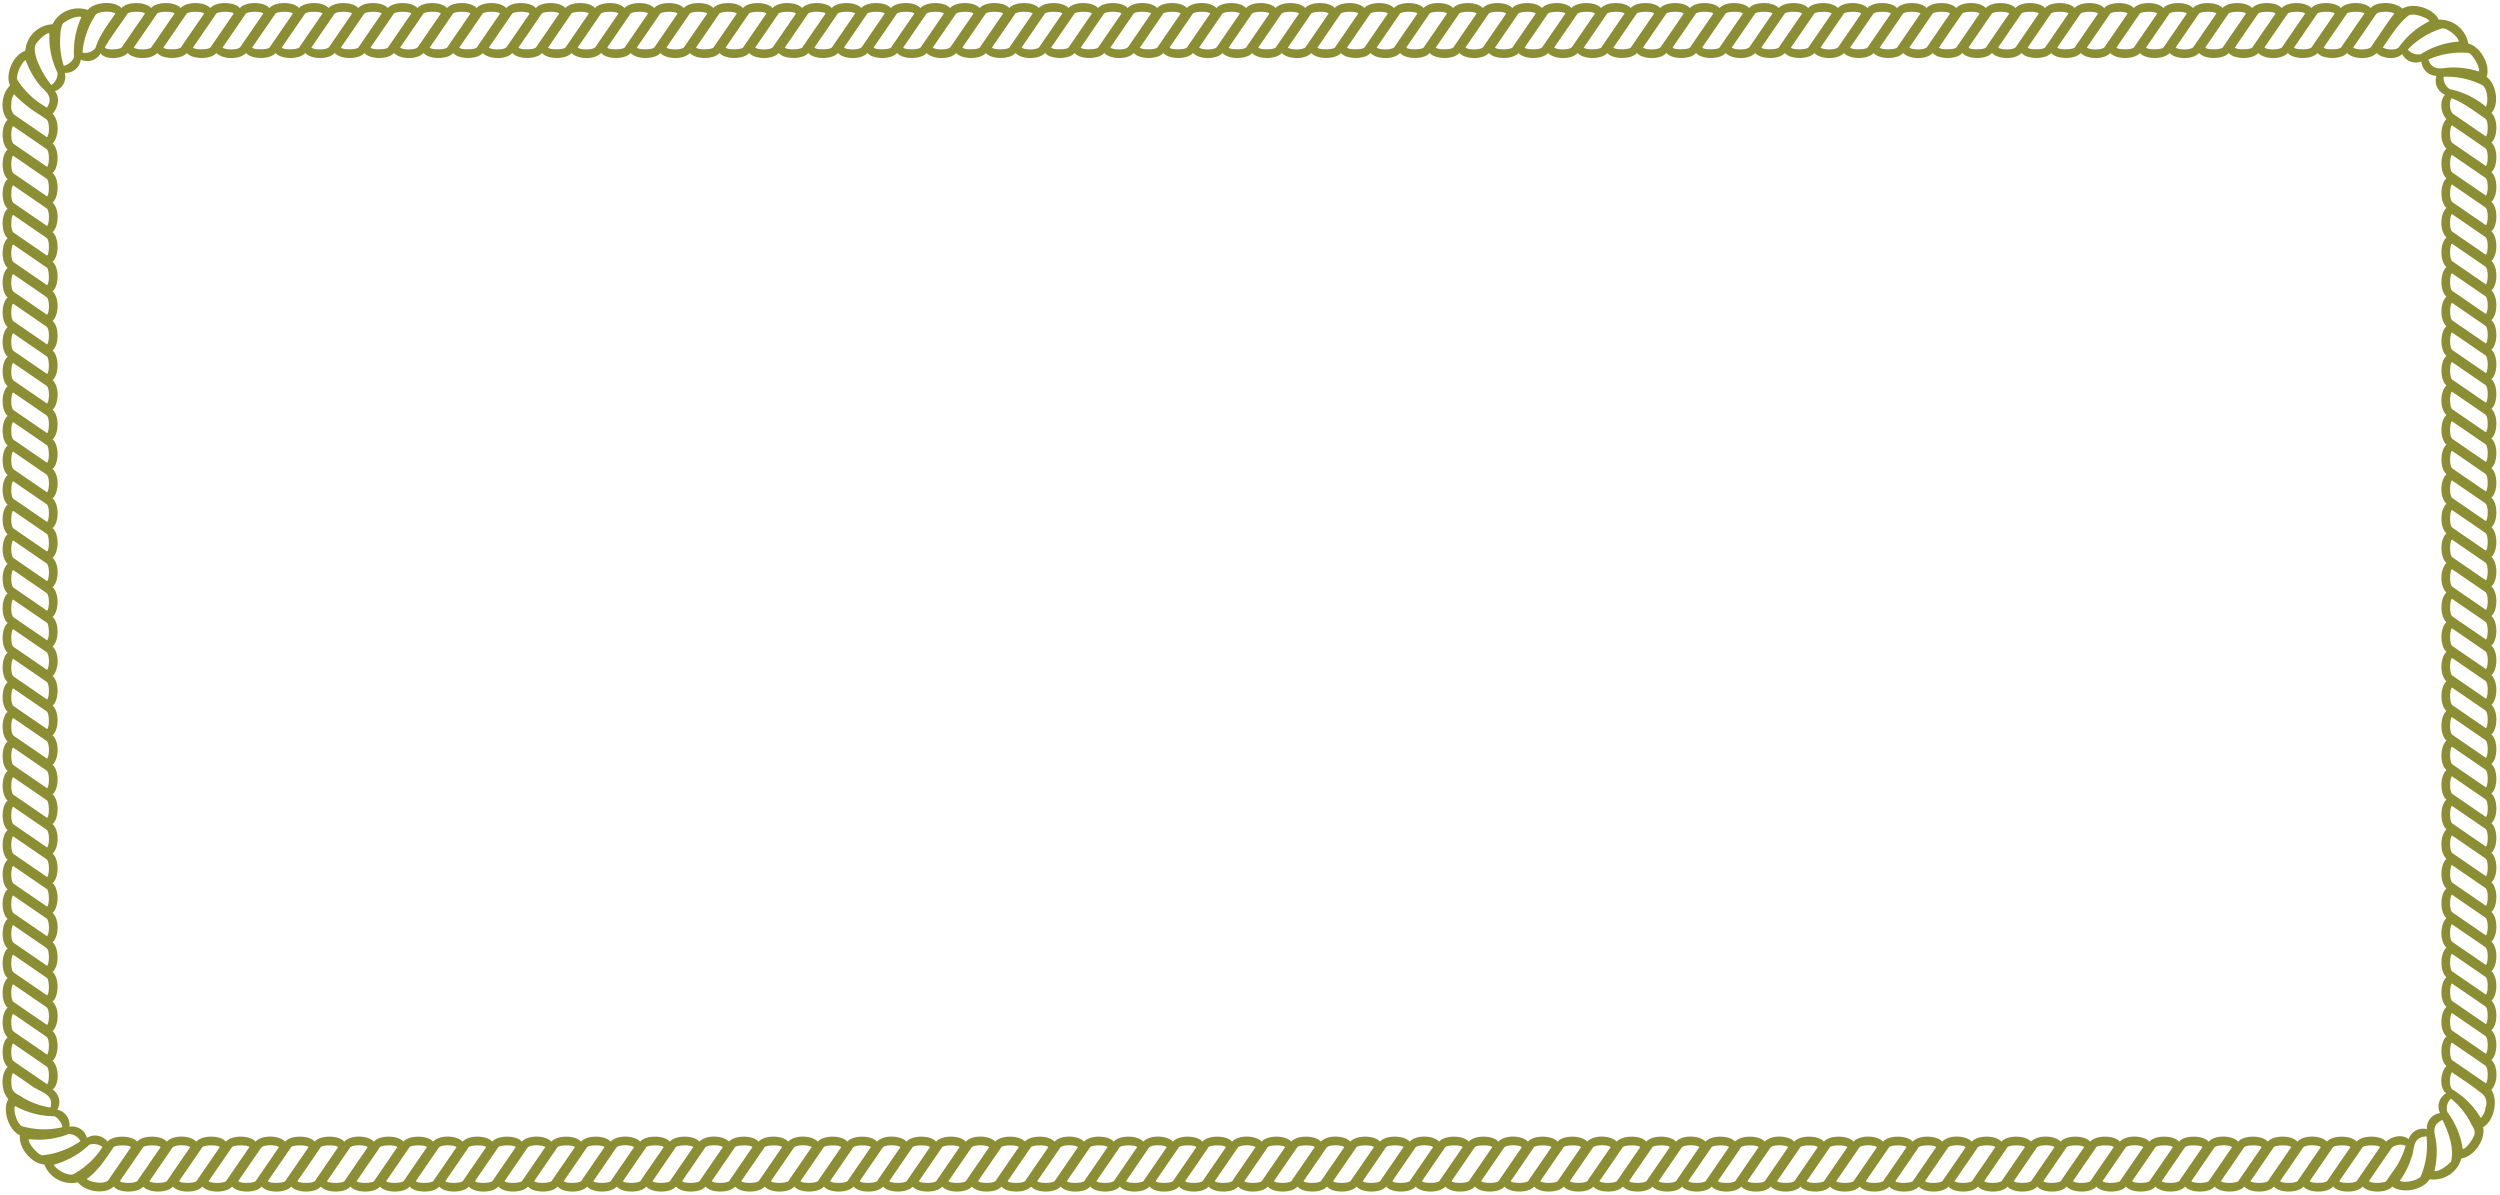 <?xml version="1.0" encoding="UTF-8" standalone="no"?><svg xmlns="http://www.w3.org/2000/svg" xmlns:xlink="http://www.w3.org/1999/xlink" fill="#8c8e33" height="239.6" preserveAspectRatio="xMidYMid meet" version="1" viewBox="-0.5 -0.6 501.2 239.6" width="501.2" zoomAndPan="magnify"><g id="change1_1"><path d="M498.966,211.893c1.332-1.1,1.351-4.82,0-5.933,1.332-1.1,1.35-4.82,0-5.932,1.332-1.1,1.35-4.821,0-5.933,1.332-1.1,1.351-4.82,0-5.933,1.332-1.1,1.35-4.82,0-5.932,1.332-1.1,1.35-4.821,0-5.933,1.332-1.1,1.351-4.819,0-5.932,1.332-1.1,1.35-4.821,0-5.933,1.332-1.1,1.35-4.821,0-5.932,1.331-1.1,1.351-4.82,0-5.933,1.332-1.1,1.35-4.821,0-5.933,1.332-1.1,1.35-4.82,0-5.932,1.332-1.1,1.351-4.82,0-5.933,1.332-1.1,1.35-4.821,0-5.932,1.332-1.1,1.35-4.821,0-5.933,1.332-1.1,1.351-4.82,0-5.933,1.332-1.1,1.35-4.82,0-5.932,1.332-1.1,1.35-4.821,0-5.933,1.332-1.1,1.351-4.819,0-5.932,1.332-1.1,1.35-4.821,0-5.933,1.332-1.1,1.35-4.82,0-5.932,1.331-1.1,1.351-4.82,0-5.933,1.332-1.1,1.35-4.821,0-5.932,1.332-1.1,1.35-4.821,0-5.933,1.332-1.1,1.351-4.82,0-5.933,1.332-1.1,1.35-4.82,0-5.932,1.332-1.1,1.35-4.821,0-5.933,1.331-1.1,1.351-4.819,0-5.932,1.332-1.1,1.35-4.821,0-5.933,1.332-1.1,1.35-4.821,0-5.932,1.332-1.1,1.351-4.82,0-5.933,1.332-1.1,1.35-4.821,0-5.933,1.692-1.822.97-5.838-.946-7.23.82-2.364-1.243-6.118-3.681-6.678a5.79,5.79,0,0,0-5.915-4.8c-1.062-2.193-4.934-3.555-7.3-2.221-1.371-1.341-5.022-1.586-6.384-.1-1.087-1.327-4.811-1.354-5.932,0-1.088-1.327-4.811-1.354-5.933,0-1.089-1.327-4.81-1.354-5.932,0-1.088-1.327-4.811-1.354-5.933,0-1.088-1.327-4.811-1.354-5.932,0-1.09-1.327-4.811-1.354-5.933,0-1.088-1.327-4.811-1.354-5.933,0-1.087-1.327-4.81-1.354-5.932,0-1.089-1.327-4.81-1.354-5.933,0-1.088-1.327-4.81-1.354-5.932,0-1.088-1.327-4.811-1.354-5.933,0-1.089-1.327-4.81-1.354-5.933,0-1.087-1.327-4.81-1.354-5.932,0-1.088-1.327-4.811-1.354-5.933,0-1.089-1.327-4.81-1.354-5.932,0-1.088-1.327-4.811-1.354-5.933,0-1.088-1.327-4.811-1.354-5.932,0-1.089-1.327-4.81-1.354-5.933,0-1.088-1.327-4.811-1.354-5.933,0-1.087-1.327-4.81-1.354-5.932,0-1.089-1.327-4.81-1.354-5.933,0-1.088-1.327-4.81-1.354-5.932,0-1.088-1.327-4.811-1.354-5.933,0-1.089-1.327-4.81-1.354-5.932,0-1.088-1.327-4.811-1.354-5.933,0-1.088-1.327-4.811-1.354-5.933,0-1.089-1.327-4.81-1.354-5.932,0-1.088-1.327-4.811-1.354-5.933,0-1.087-1.327-4.81-1.354-5.932,0-1.089-1.327-4.81-1.354-5.933,0-1.088-1.327-4.81-1.354-5.932,0-1.088-1.327-4.811-1.354-5.933,0-1.089-1.327-4.81-1.354-5.933,0-1.087-1.327-4.81-1.354-5.932,0-1.088-1.327-4.811-1.354-5.933,0-1.089-1.327-4.81-1.354-5.932,0-1.088-1.327-4.811-1.354-5.933,0-1.088-1.327-4.81-1.354-5.932,0-1.09-1.327-4.81-1.354-5.933,0-1.088-1.327-4.811-1.354-5.933,0-1.087-1.327-4.81-1.354-5.932,0-1.089-1.327-4.81-1.354-5.933,0-1.088-1.327-4.81-1.354-5.932,0-1.088-1.327-4.811-1.354-5.933,0-1.089-1.327-4.81-1.354-5.933,0-1.087-1.327-4.81-1.354-5.932,0-1.088-1.327-4.811-1.354-5.933,0-1.089-1.327-4.81-1.354-5.932,0-1.088-1.327-4.811-1.354-5.933,0-1.088-1.327-4.81-1.354-5.932,0-1.089-1.327-4.81-1.354-5.933,0-1.088-1.327-4.811-1.354-5.933,0-1.087-1.327-4.81-1.354-5.932,0-1.089-1.327-4.81-1.354-5.933,0-1.087-1.327-4.81-1.354-5.932,0-1.088-1.327-4.811-1.354-5.933,0-1.089-1.327-4.81-1.354-5.932,0-1.088-1.327-4.811-1.354-5.933,0-1.088-1.327-4.811-1.354-5.932,0-1.09-1.327-4.81-1.354-5.933,0-1.088-1.327-4.811-1.354-5.933,0-1.087-1.327-4.81-1.354-5.932,0-1.089-1.327-4.81-1.354-5.933,0-1.087-1.327-4.811-1.354-5.932,0-1.088-1.327-4.811-1.354-5.933,0-1.089-1.327-4.81-1.354-5.933,0-1.087-1.327-4.81-1.354-5.932,0-1.088-1.327-4.811-1.354-5.933,0-1.089-1.327-4.81-1.354-5.932,0-1.088-1.327-4.811-1.354-5.933,0-1.088-1.327-4.811-1.354-5.932,0-1.09-1.327-4.81-1.354-5.933,0-1.088-1.327-4.811-1.354-5.933,0-1.087-1.327-4.81-1.354-5.932,0-1.089-1.327-4.81-1.354-5.933,0-1.087-1.327-4.81-1.354-5.932,0-1.506-1.575-5.454-1.228-6.774.368a5.825,5.825,0,0,0-7.067,2.875A5.784,5.784,0,0,0,4.569,9.576c-2.407.82-4.1,4.665-3.059,6.989-1.785,1.638-2.03,5.176-.476,6.88-1.332,1.1-1.351,4.821,0,5.932-1.332,1.1-1.351,4.821,0,5.933-1.332,1.1-1.351,4.82,0,5.933-1.333,1.1-1.351,4.82,0,5.932-1.332,1.1-1.351,4.821,0,5.933-1.332,1.1-1.351,4.819,0,5.932-1.332,1.1-1.351,4.821,0,5.933-1.333,1.1-1.351,4.821,0,5.932-1.332,1.1-1.351,4.82,0,5.933-1.332,1.1-1.351,4.821,0,5.933-1.332,1.1-1.351,4.82,0,5.932-1.332,1.1-1.351,4.82,0,5.933-1.332,1.1-1.351,4.82,0,5.932-1.333,1.1-1.351,4.821,0,5.933-1.332,1.1-1.351,4.82,0,5.932-1.332,1.1-1.351,4.821,0,5.933-1.332,1.1-1.351,4.821,0,5.933-1.332,1.1-1.351,4.819,0,5.932-1.332,1.1-1.351,4.821,0,5.933-1.333,1.1-1.351,4.82,0,5.932-1.332,1.1-1.351,4.82,0,5.933-1.333,1.1-1.351,4.821,0,5.933-1.332,1.1-1.351,4.82,0,5.932-1.332,1.1-1.351,4.82,0,5.933-1.333,1.1-1.351,4.82,0,5.932-1.333,1.1-1.35,4.821,0,5.933-1.332,1.1-1.351,4.82,0,5.932-1.333,1.1-1.351,4.821,0,5.933-1.332,1.1-1.351,4.82,0,5.932-1.332,1.1-1.351,4.82,0,5.933-1.332,1.1-1.351,4.821,0,5.933-1.332,1.1-1.351,4.82,0,5.932-1.435,1.426-1.362,4.863.138,6.45C-.1,221.9,1.214,225.988,3.5,227c-.33,2.514,2.351,5.732,4.887,5.841a5.809,5.809,0,0,0,6.733,3.581c1.392,1.84,5.343,2.583,7.175.857,1.088,1.328,4.811,1.355,5.933,0,1.089,1.328,4.81,1.355,5.932,0,1.088,1.328,4.811,1.355,5.933,0,1.088,1.328,4.81,1.355,5.932,0,1.089,1.328,4.81,1.355,5.933,0,1.088,1.328,4.81,1.355,5.933,0,1.087,1.328,4.81,1.355,5.932,0,1.089,1.328,4.81,1.355,5.933,0,1.087,1.328,4.81,1.355,5.932,0,1.088,1.328,4.811,1.355,5.933,0,1.089,1.328,4.81,1.355,5.932,0,1.088,1.328,4.811,1.355,5.933,0,1.088,1.328,4.811,1.355,5.932,0,1.09,1.328,4.81,1.355,5.933,0,1.088,1.328,4.811,1.355,5.933,0,1.087,1.328,4.81,1.355,5.932,0,1.089,1.328,4.81,1.355,5.933,0,1.088,1.328,4.81,1.355,5.932,0,1.088,1.328,4.811,1.355,5.933,0,1.089,1.328,4.81,1.355,5.933,0,1.087,1.328,4.81,1.355,5.932,0,1.088,1.328,4.811,1.355,5.933,0,1.089,1.328,4.81,1.355,5.932,0,1.088,1.328,4.811,1.355,5.933,0,1.088,1.328,4.81,1.355,5.932,0,1.089,1.328,4.81,1.355,5.933,0,1.088,1.328,4.811,1.355,5.933,0,1.087,1.328,4.81,1.355,5.932,0,1.089,1.328,4.81,1.355,5.933,0,1.087,1.328,4.81,1.355,5.932,0,1.088,1.328,4.811,1.355,5.933,0,1.089,1.328,4.81,1.355,5.932,0,1.088,1.328,4.811,1.355,5.933,0,1.088,1.328,4.811,1.355,5.933,0,1.088,1.328,4.81,1.355,5.932,0,1.088,1.328,4.811,1.355,5.933,0,1.087,1.328,4.81,1.355,5.932,0,1.089,1.328,4.81,1.355,5.933,0,1.088,1.328,4.81,1.355,5.932,0,1.088,1.328,4.811,1.355,5.933,0,1.089,1.328,4.81,1.355,5.932,0,1.088,1.328,4.811,1.355,5.933,0,1.088,1.328,4.811,1.355,5.933,0,1.089,1.328,4.81,1.355,5.932,0,1.088,1.328,4.811,1.355,5.933,0,1.088,1.328,4.811,1.355,5.932,0,1.09,1.328,4.81,1.355,5.933,0,1.087,1.328,4.811,1.355,5.932,0,1.088,1.328,4.811,1.355,5.933,0,1.089,1.328,4.81,1.355,5.933,0,1.088,1.328,4.81,1.355,5.932,0,1.088,1.328,4.811,1.355,5.933,0,1.089,1.328,4.81,1.355,5.932,0,1.088,1.328,4.811,1.355,5.933,0,1.088,1.328,4.811,1.355,5.933,0,1.089,1.328,4.809,1.355,5.932,0,1.088,1.328,4.811,1.355,5.933,0,1.088,1.328,4.81,1.355,5.932,0,1.089,1.328,4.81,1.355,5.933,0,1.088,1.328,4.81,1.355,5.932,0,1.088,1.328,4.811,1.355,5.933,0,1.089,1.328,4.81,1.355,5.933,0,1.087,1.328,4.81,1.355,5.932,0,1.088,1.328,4.811,1.355,5.933,0,1.089,1.328,4.809,1.355,5.932,0,1.088,1.328,4.811,1.355,5.933,0,1.088,1.328,4.811,1.355,5.932,0,1.089,1.328,4.81,1.355,5.933,0,1.088,1.328,4.811,1.355,5.933,0,1.087,1.328,4.81,1.355,5.932,0,1.089,1.328,4.81,1.355,5.933,0,1.087,1.328,4.81,1.355,5.932,0,1.088,1.328,4.811,1.355,5.933,0,1.089,1.328,4.81,1.355,5.932,0,1.088,1.328,4.811,1.355,5.933,0,1.088,1.328,4.811,1.355,5.932,0,1.09,1.328,4.81,1.355,5.933,0,2.142,1.549,6.228.623,7.483-1.463a5.8,5.8,0,0,0,6.376-4.174c2.522-.351,4.9-3.776,4.34-6.262,2.181-1.224,3.12-5.417,1.654-7.444C500.344,216.336,500.349,213.282,498.966,211.893Zm-1.1-191.1a16.305,16.305,0,0,0-7.243-3.523A2.716,2.716,0,0,1,489.4,14.78a16.082,16.082,0,0,1,7.847,1.733C498.186,17.306,498.42,19.778,497.862,20.792ZM492.983,9.954c.447-.007.89.03,1.323.043.774.034,2.488,2.929,2.143,3.734a16.953,16.953,0,0,0-5.119-.81c-2.085-.034-4.058,1.05-5-1.571A15.975,15.975,0,0,1,492.983,9.954ZM489.049,5.1c.874-.228,3.172,1.472,3.427,2.631a16.331,16.331,0,0,0-7.648,2.53,2.715,2.715,0,0,1-2.612-.931A16.056,16.056,0,0,1,489.049,5.1Zm-6.685-2.585c1.018-.66,4.045.563,4.176,1.145a16.206,16.206,0,0,0-6.129,5.231c-.738.706-2.661.426-3.2.027C478.688,6.776,480.379,4.055,482.364,2.513Zm-6.492-.29c.44-.642,3.107-.59,3.631-.092-1.409,1.772-3.263,4.716-4.668,6.686-.459.637-3.034.611-3.557.1Zm-5.93,0c.2-.581,3.25-.611,3.556-.1l-4.6,6.7c-.168.578-3.275.611-3.557.1Zm-5.935,0c.2-.581,3.251-.612,3.559-.1l-4.6,6.7c-.168.577-3.274.612-3.556.1Zm-5.932,0c.2-.58,3.251-.612,3.558-.1l-4.6,6.7c-.459.637-3.034.611-3.557.1Zm-5.931,0c.2-.581,3.25-.611,3.557-.1l-4.6,6.7c-.168.578-3.275.611-3.556.1Zm-5.934,0c.2-.58,3.251-.612,3.558-.1l-4.6,6.7c-.168.577-3.275.612-3.557.1Zm-5.933,0c.2-.58,3.251-.612,3.558-.1l-4.6,6.7c-.458.637-3.034.611-3.556.1Zm-5.931,0c.2-.581,3.25-.611,3.557-.1l-4.6,6.7c-.167.578-3.275.611-3.556.1Zm-5.934,0c.2-.58,3.251-.612,3.558-.1l-4.6,6.7c-.168.577-3.274.612-3.557.1Zm-5.933,0c.2-.58,3.251-.612,3.559-.1l-4.6,6.7c-.458.637-3.033.611-3.556.1Zm-5.93,0c.2-.581,3.249-.611,3.556-.1l-4.6,6.7c-.168.578-3.275.61-3.557.1Zm-5.935,0c.2-.58,3.251-.612,3.559-.1l-4.6,6.7c-.168.577-3.274.612-3.556.1Zm-5.932,0c.2-.58,3.251-.612,3.558-.1l-4.6,6.7c-.459.637-3.034.611-3.557.1Zm-5.931,0c.2-.581,3.25-.611,3.556-.1l-4.6,6.7c-.168.578-3.275.611-3.557.1Zm-5.934,0c.2-.58,3.251-.612,3.558-.1l-4.6,6.7c-.167.577-3.274.612-3.556.1Zm-5.933,0c.2-.58,3.251-.612,3.558-.1l-4.6,6.7c-.458.637-3.034.611-3.557.1Zm-5.931,0c.2-.581,3.25-.611,3.557-.1l-4.6,6.7c-.168.578-3.275.611-3.556.1Zm-5.934,0c.2-.58,3.251-.612,3.558-.1l-4.6,6.7c-.168.577-3.275.612-3.557.1Zm-5.933,0c.2-.58,3.251-.612,3.559-.1l-4.6,6.7c-.458.637-3.034.611-3.556.1Zm-5.931,0c.2-.581,3.25-.611,3.557-.1l-4.6,6.7c-.168.578-3.276.611-3.557.1Zm-5.934,0c.2-.58,3.251-.612,3.558-.1l-4.6,6.7c-.168.577-3.274.612-3.556.1Zm-5.932,0c.2-.58,3.251-.612,3.558-.1l-4.6,6.7c-.459.637-3.034.611-3.557.1Zm-5.932,0c.2-.581,3.251-.611,3.557-.1l-4.6,6.7c-.168.578-3.275.61-3.557.1Zm-5.934,0c.2-.58,3.252-.612,3.558-.1l-4.6,6.7c-.168.577-3.274.612-3.556.1Zm-5.932,0c.2-.581,3.251-.612,3.558-.1l-4.6,6.7c-.458.637-3.034.611-3.557.1Zm-5.931,0c.2-.581,3.25-.611,3.556-.1l-4.6,6.7c-.168.578-3.275.61-3.556.1Zm-5.934,0c.2-.58,3.25-.612,3.558-.1l-4.6,6.7c-.168.577-3.275.612-3.557.1Zm-5.933,0c.2-.58,3.251-.612,3.558-.1l-4.6,6.7c-.458.637-3.034.611-3.556.1Zm-5.931,0c.2-.581,3.25-.611,3.557-.1l-4.6,6.7c-.168.578-3.275.611-3.556.1Zm-5.934,0c.2-.58,3.251-.612,3.558-.1l-4.6,6.7c-.168.577-3.274.612-3.557.1Zm-5.933,0c.2-.581,3.251-.612,3.559-.1l-4.6,6.7c-.458.637-3.033.611-3.556.1Zm-5.93,0c.2-.581,3.25-.611,3.556-.1l-4.6,6.7c-.168.578-3.276.611-3.557.1Zm-5.935,0c.2-.581,3.252-.612,3.559-.1l-4.6,6.7c-.168.577-3.274.612-3.556.1Zm-5.932,0c.2-.58,3.251-.612,3.558-.1l-4.6,6.7c-.459.637-3.034.611-3.557.1Zm-5.931,0c.2-.581,3.25-.611,3.556-.1l-4.6,6.7c-.168.578-3.275.61-3.557.1Zm-5.934,0c.2-.58,3.251-.612,3.558-.1l-4.6,6.7c-.167.577-3.274.612-3.556.1Zm-5.933,0c.2-.58,3.251-.612,3.558-.1l-4.6,6.7c-.458.637-3.034.611-3.557.1Zm-5.931,0c.2-.581,3.25-.611,3.556-.1l-4.6,6.7c-.168.578-3.275.611-3.556.1Zm-5.934,0c.2-.58,3.251-.612,3.558-.1l-4.6,6.7c-.168.577-3.275.612-3.557.1Zm-5.933,0c.2-.58,3.251-.612,3.558-.1l-4.6,6.7c-.458.637-3.033.611-3.556.1Zm-5.931,0c.2-.581,3.25-.611,3.557-.1l-4.6,6.7c-.168.578-3.276.611-3.557.1Zm-5.934,0c.2-.58,3.251-.612,3.558-.1l-4.6,6.7c-.168.577-3.274.612-3.556.1Zm-5.933,0c.2-.58,3.252-.612,3.559-.1l-4.6,6.7c-.459.637-3.034.611-3.557.1Zm-5.93,0c.2-.581,3.25-.611,3.556-.1l-4.6,6.7c-.168.578-3.275.611-3.557.1Zm-5.935,0c.2-.58,3.251-.612,3.559-.1l-4.6,6.7c-.167.577-3.274.612-3.556.1Zm-5.932,0c.2-.58,3.251-.612,3.558-.1l-4.6,6.7c-.458.637-3.034.611-3.557.1Zm-5.931,0c.2-.581,3.25-.611,3.556-.1l-4.6,6.7c-.168.578-3.275.611-3.556.1Zm-5.934,0c.2-.58,3.251-.612,3.558-.1l-4.6,6.7c-.168.577-3.275.612-3.557.1Zm-5.933,0c.2-.58,3.251-.612,3.558-.1l-4.6,6.7c-.458.637-3.034.611-3.556.1Zm-5.931,0c.2-.581,3.25-.611,3.557-.1l-4.6,6.7c-.168.578-3.275.611-3.556.1Zm-5.934,0c.2-.58,3.251-.612,3.558-.1l-4.6,6.7c-.168.577-3.274.612-3.557.1Zm-5.933,0c.2-.58,3.251-.612,3.559-.1l-4.6,6.7c-.458.637-3.033.611-3.556.1Zm-5.931,0c.2-.581,3.251-.611,3.557-.1l-4.6,6.7c-.168.578-3.276.611-3.557.1Zm-5.934,0c.2-.58,3.251-.612,3.558-.1l-4.6,6.7c-.168.577-3.274.612-3.556.1Zm-5.932,0c.2-.58,3.251-.612,3.558-.1l-4.6,6.7c-.459.637-3.034.611-3.557.1Zm-5.931,0c.2-.581,3.25-.611,3.556-.1l-4.6,6.7c-.168.578-3.275.611-3.556.1Zm-5.935,0c.2-.58,3.252-.612,3.559-.1l-4.6,6.7c-.168.577-3.274.612-3.556.1Zm-5.932,0c.2-.58,3.251-.612,3.558-.1l-4.6,6.7c-.458.637-3.034.611-3.557.1Zm-5.931,0c.2-.581,3.25-.611,3.557-.1l-4.6,6.7c-.168.578-3.275.611-3.556.1Zm-5.934,0c.2-.58,3.251-.612,3.558-.1l-4.6,6.7c-.168.577-3.275.612-3.557.1Zm-5.933,0c.2-.58,3.251-.612,3.558-.1l-4.6,6.7c-.458.637-3.034.611-3.556.1Zm-5.931,0c.2-.581,3.25-.611,3.557-.1l-4.6,6.7c-.168.578-3.276.611-3.557.1Zm-5.934,0c.2-.58,3.251-.612,3.558-.1l-4.6,6.7c-.168.577-3.274.612-3.556.1Zm-5.933,0c.2-.58,3.251-.612,3.559-.1l-4.6,6.7c-.459.637-3.034.611-3.557.1Zm-5.93,0c.2-.581,3.25-.611,3.556-.1l-4.6,6.7c-.168.578-3.275.611-3.557.1Zm-5.935,0c.2-.58,3.251-.612,3.559-.1l-4.6,6.7c-.168.577-3.274.612-3.556.1Zm-5.932,0c.2-.58,3.251-.612,3.558-.1l-4.6,6.7c-.458.637-3.034.611-3.557.1Zm-5.931,0c.2-.581,3.25-.611,3.556-.1l-4.6,6.7c-.168.578-3.275.611-3.556.1Zm-5.934,0c.2-.58,3.251-.612,3.558-.1l-4.6,6.7c-.168.577-3.275.612-3.557.1Zm-5.933,0c.2-.58,3.251-.612,3.558-.1l-4.6,6.7c-.458.637-3.034.611-3.557.1Zm-5.931,0c.2-.581,3.25-.611,3.557-.1l-4.6,6.7c-.168.578-3.275.611-3.556.1Zm-5.934,0c.2-.58,3.251-.612,3.558-.1l-4.6,6.7c-.168.577-3.274.612-3.557.1Zm-5.933,0c.2-.58,3.251-.612,3.559-.1l-4.6,6.7c-.459.637-3.034.611-3.557.1Zm-5.931,0c.2-.581,3.25-.611,3.557-.1l-4.6,6.7c-.168.578-3.276.611-3.557.1Zm-5.934,0c.2-.58,3.251-.612,3.558-.1l-4.6,6.7c-.168.577-3.274.612-3.556.1Zm-5.932,0c.2-.58,3.251-.612,3.558-.1l-4.6,6.7c-.459.637-3.034.611-3.557.1ZM25,2.223c.2-.581,3.25-.611,3.556-.1l-4.6,6.7c-.235.512-2.97.715-3.448.11C21.569,6.992,23.757,4.133,25,2.223Zm-6.319.136c.507-.689,3.2-.843,3.943-.237C21.144,4.3,19.365,6.556,18.652,9.029a2.724,2.724,0,0,1-2.614.919A16.052,16.052,0,0,1,18.68,2.359ZM11.587,6.648a6.567,6.567,0,0,1,.473-2.483c.724-.667,2.754-1.707,3.766-1.344a16.657,16.657,0,0,0-1.481,8.04,2.891,2.891,0,0,1-2.067,1.726A15.594,15.594,0,0,1,11.587,6.648ZM6.628,8.323C7.276,7.351,8.7,5.972,9.4,6.065a16.3,16.3,0,0,0,1.623,7.894,2.731,2.731,0,0,1-1.235,2.484C8.534,14.947,5.784,10.45,6.628,8.323ZM3.315,13.355c.376-.946.993-1.8,1.348-1.871a16.589,16.589,0,0,0,3.1,5.333c1.384,1.307,2.323,2.27,1.161,4.158a16.536,16.536,0,0,1-5.9-5.482C2.8,15.3,2.928,14.319,3.315,13.355ZM1.768,20.329a3.432,3.432,0,0,1,.55-2.032,25.794,25.794,0,0,0,5.109,4.094c.5.335.967.652,1.4.959.637.465.617,3.022.1,3.557L2.237,22.313A2.706,2.706,0,0,1,1.768,20.329ZM8.929,187.087l-6.693-4.595c-.688-.5-.536-3.315-.1-3.557l6.693,4.595C9.467,184,9.445,186.552,8.929,187.087Zm0,5.932-6.693-4.6c-.691-.492-.53-3.308-.1-3.556l6.694,4.6C9.525,189.957,9.357,192.808,8.929,193.019Zm0-11.865L2.236,176.56c-.688-.5-.536-3.316-.1-3.558L8.83,177.6C9.374,177.764,9.486,180.743,8.929,181.154ZM2.136,167.07l6.694,4.595c.7.494.527,3.345.1,3.557l-6.693-4.6C1.545,170.134,1.706,167.317,2.136,167.07Zm6.793,2.219-6.693-4.595c-.688-.5-.536-3.315-.1-3.557l6.693,4.595C9.467,166.2,9.445,168.754,8.929,169.289Zm0-5.933-6.693-4.594c-.688-.5-.536-3.316-.1-3.558l6.694,4.6C9.374,159.967,9.486,162.945,8.929,163.356ZM2.136,149.272l6.694,4.595c.7.494.527,3.346.1,3.557l-6.693-4.6C1.545,152.335,1.706,149.52,2.136,149.272Zm6.793,2.219L2.236,146.9c-.688-.5-.536-3.315-.1-3.558l6.693,4.595C9.467,148.4,9.445,150.956,8.929,151.491Zm0-5.933-6.693-4.594c-.688-.5-.536-3.315-.1-3.558L8.83,142C9.373,142.169,9.486,145.148,8.929,145.558ZM2.136,131.474l6.694,4.6c.7.493.527,3.345.1,3.556l-6.693-4.6C1.545,134.538,1.706,131.722,2.136,131.474Zm6.793,2.22L2.236,129.1c-.688-.5-.536-3.315-.1-3.558l6.693,4.6C9.467,130.6,9.446,133.158,8.929,133.694Zm0-5.933-6.693-4.595c-.688-.5-.536-3.315-.1-3.557L8.83,124.2C9.374,124.371,9.486,127.35,8.929,127.761ZM2.136,113.676l6.694,4.6c.7.494.527,3.345.1,3.556l-6.693-4.6C1.545,116.741,1.706,113.924,2.136,113.676Zm6.793,2.22L2.236,111.3c-.688-.5-.536-3.315-.1-3.557l6.693,4.595C9.467,112.8,9.445,115.361,8.929,115.9Zm0-5.933-6.693-4.594c-.688-.5-.536-3.315-.1-3.558l6.694,4.595C9.374,106.574,9.486,109.552,8.929,109.963ZM2.136,95.879l6.694,4.595c.7.494.527,3.345.1,3.557l-6.693-4.6C1.545,98.943,1.706,96.127,2.136,95.879ZM8.929,98.1,2.236,93.5c-.688-.5-.536-3.315-.1-3.558l6.693,4.595C9.467,95.007,9.445,97.563,8.929,98.1Zm0-5.932L2.236,87.571c-.688-.5-.536-3.315-.1-3.557L8.83,88.609C9.374,88.776,9.486,91.754,8.929,92.166ZM2.136,78.081,8.83,82.676c.7.494.527,3.346.1,3.557l-6.693-4.6C1.545,81.145,1.706,78.329,2.136,78.081ZM8.929,80.3,2.236,75.706c-.688-.5-.536-3.316-.1-3.558l6.693,4.595C9.467,77.209,9.445,79.765,8.929,80.3Zm0-5.932L2.236,69.773c-.688-.5-.536-3.315-.1-3.557l6.694,4.6C9.374,70.978,9.486,73.957,8.929,74.368ZM2.136,60.283l6.694,4.6c.7.493.527,3.345.1,3.556l-6.693-4.6C1.545,63.347,1.706,60.531,2.136,60.283ZM8.929,62.5,2.236,57.908c-.688-.5-.536-3.315-.1-3.558l6.693,4.6C9.467,59.411,9.446,61.968,8.929,62.5Zm0-5.933L2.236,51.976c-.688-.5-.536-3.316-.1-3.558L8.83,53.013C9.374,53.18,9.486,56.159,8.929,56.57ZM2.136,42.485l6.694,4.6c.7.494.527,3.345.1,3.556l-6.693-4.6C1.545,45.55,1.706,42.733,2.136,42.485Zm6.793,2.22L2.236,40.11c-.688-.5-.536-3.315-.1-3.557l6.693,4.6C9.467,41.613,9.445,44.17,8.929,44.705Zm0-5.933L2.236,34.178c-.688-.5-.536-3.315-.1-3.558l6.694,4.6C9.374,35.383,9.486,38.361,8.929,38.772ZM2.136,24.688l6.694,4.6c.7.495.527,3.346.1,3.557l-6.693-4.6C1.545,27.752,1.706,24.936,2.136,24.688Zm0,166.112L8.83,195.4c.544.167.656,3.146.1,3.557l-6.693-4.595C1.548,193.858,1.7,191.042,2.136,190.8Zm6.793,14.084L2.236,200.29c-.688-.5-.536-3.315-.1-3.558l6.693,4.595C9.467,201.793,9.446,204.349,8.929,204.884Zm0,5.933-6.693-4.6c-.691-.492-.53-3.308-.1-3.556L8.83,207.26C9.525,207.754,9.357,210.606,8.929,210.817ZM2.136,208.6l6.694,4.6c.693.488.528,3.347.1,3.557l-6.693-4.595C1.548,211.656,1.7,208.84,2.136,208.6Zm-.228,8.92c-.195-.771-.233-2.6.227-2.988l3.347,2.3c1.821,1.545,4.926,1.71,4.141,4.612a15.482,15.482,0,0,1-5.617-2.033H4C3.234,218.8,2.179,218.627,1.908,217.517Zm2.025,7.675c-1.022-.421-1.838-3.3-1.432-4.084a16.2,16.2,0,0,0,7.761,2.066c.557-.076,1.8,1.526,1.707,2.212A16.194,16.194,0,0,1,3.933,225.192Zm4.178,5.814c-.73.2-2.961-2.211-2.861-3.238a16.388,16.388,0,0,0,7.99-1.021,2.687,2.687,0,0,1,2.388,1.42A16.188,16.188,0,0,1,8.111,231.006Zm6.056,3.818c-1.136.371-3.506-1.019-3.874-1.928a16.762,16.762,0,0,0,7.119-4.016,2.958,2.958,0,0,1,2.645.474A16.141,16.141,0,0,1,14.167,234.824Zm6.993,1.256c-1,.836-3.715.278-4.253-.328,2.141-1.532,3.8-4.011,5.292-6.265.154-.573,3.28-.614,3.556-.1Zm5.933,0c-.2.58-3.251.612-3.558.1l4.6-6.695c.163-.575,3.277-.614,3.557-.1Zm5.933,0c-.2.58-3.251.612-3.558.1l4.6-6.695c.458-.637,3.034-.612,3.556-.1Zm5.931,0c-.2.58-3.25.611-3.557.1l4.6-6.695c.162-.576,3.277-.612,3.556-.1Zm5.934,0c-.2.58-3.251.612-3.558.1l4.6-6.695c.163-.575,3.276-.614,3.557-.1Zm5.933,0c-.2.58-3.251.612-3.559.1l4.6-6.695c.458-.637,3.033-.612,3.556-.1Zm5.931,0c-.2.58-3.25.611-3.557.1l4.6-6.695c.163-.576,3.277-.612,3.557-.1Zm5.934,0c-.2.58-3.251.612-3.558.1l4.6-6.695c.162-.575,3.276-.614,3.556-.1Zm5.932,0c-.2.58-3.251.612-3.558.1l4.6-6.695c.458-.637,3.034-.612,3.557-.1Zm5.931,0c-.2.581-3.25.611-3.556.1l4.6-6.695c.163-.576,3.277-.612,3.556-.1Zm5.935,0c-.2.58-3.252.612-3.559.1l4.6-6.695c.162-.575,3.276-.614,3.556-.1Zm5.932,0c-.2.58-3.251.612-3.558.1l4.6-6.695c.458-.638,3.034-.612,3.557-.1Zm5.931,0c-.2.581-3.25.611-3.557.1l4.6-6.695c.162-.576,3.277-.612,3.556-.1Zm5.934,0c-.2.58-3.251.612-3.558.1l4.6-6.695c.163-.575,3.276-.614,3.557-.1Zm5.933,0c-.2.58-3.251.612-3.558.1l4.6-6.695c.458-.637,3.034-.612,3.556-.1Zm5.931,0c-.2.58-3.25.611-3.557.1l4.6-6.695c.163-.576,3.278-.612,3.557-.1Zm5.934,0c-.2.58-3.251.612-3.558.1l4.6-6.695c.163-.575,3.276-.614,3.556-.1Zm5.933,0c-.2.58-3.251.612-3.559.1l4.6-6.695c.459-.637,3.034-.612,3.557-.1Zm5.93,0c-.2.58-3.25.611-3.556.1l4.6-6.695c.163-.576,3.277-.612,3.557-.1Zm5.935,0c-.2.58-3.251.612-3.559.1l4.6-6.695c.162-.575,3.276-.614,3.556-.1Zm5.932,0c-.2.58-3.251.612-3.558.1l4.6-6.695c.458-.637,3.034-.612,3.557-.1Zm5.931,0c-.2.58-3.25.611-3.556.1l4.6-6.695c.162-.576,3.277-.612,3.556-.1Zm5.934,0c-.2.58-3.251.612-3.558.1l4.6-6.695c.163-.575,3.277-.614,3.557-.1Zm5.933,0c-.2.58-3.251.612-3.558.1l4.6-6.695c.458-.637,3.034-.612,3.557-.1Zm5.931,0c-.2.58-3.25.611-3.557.1l4.6-6.695c.162-.576,3.277-.612,3.556-.1Zm5.934,0c-.2.58-3.251.612-3.558.1l4.6-6.695c.163-.575,3.276-.614,3.557-.1Zm5.933,0c-.2.58-3.251.612-3.559.1l4.6-6.695c.458-.637,3.033-.612,3.556-.1Zm5.931,0c-.2.58-3.25.611-3.557.1l4.6-6.695c.163-.576,3.277-.612,3.557-.1Zm5.934,0c-.2.58-3.251.612-3.558.1l4.6-6.695c.162-.575,3.276-.614,3.556-.1Zm5.932,0c-.2.58-3.251.612-3.558.1l4.6-6.695c.459-.637,3.034-.612,3.557-.1Zm5.931,0c-.2.58-3.25.611-3.556.1l4.6-6.695c.163-.576,3.277-.612,3.556-.1Zm5.935,0c-.2.58-3.251.612-3.559.1l4.6-6.695c.162-.575,3.276-.614,3.556-.1Zm5.932,0c-.2.58-3.251.612-3.558.1l4.6-6.695c.458-.637,3.034-.612,3.557-.1Zm5.931,0c-.2.58-3.25.611-3.557.1l4.6-6.695c.162-.576,3.277-.612,3.556-.1Zm5.934,0c-.2.58-3.251.612-3.558.1l4.6-6.695c.163-.575,3.276-.614,3.557-.1Zm5.933,0c-.2.58-3.251.612-3.558.1l4.6-6.695c.458-.637,3.033-.612,3.556-.1Zm5.931,0c-.2.58-3.25.611-3.557.1l4.6-6.695c.163-.576,3.278-.612,3.557-.1Zm5.934,0c-.2.58-3.251.612-3.558.1l4.6-6.695c.163-.575,3.276-.614,3.557-.1Zm5.933,0c-.2.58-3.251.612-3.559.1l4.6-6.695c.459-.637,3.034-.612,3.557-.1Zm5.93,0c-.2.581-3.25.611-3.556.1l4.6-6.695c.163-.576,3.277-.612,3.557-.1Zm5.935,0c-.2.58-3.251.612-3.559.1l4.6-6.695c.162-.575,3.276-.614,3.556-.1Zm5.932,0c-.2.58-3.251.612-3.558.1l4.6-6.695c.458-.637,3.034-.612,3.557-.1Zm5.931,0c-.2.58-3.25.611-3.556.1l4.6-6.695c.163-.576,3.277-.612,3.556-.1Zm5.934,0c-.2.58-3.251.612-3.558.1l4.6-6.695c.163-.575,3.277-.614,3.557-.1Zm5.933,0c-.2.58-3.251.612-3.558.1l4.6-6.695c.458-.637,3.034-.612,3.557-.1Zm5.931,0c-.2.581-3.25.611-3.557.1l4.6-6.695c.162-.576,3.277-.612,3.556-.1Zm5.934,0c-.2.58-3.251.612-3.558.1l4.6-6.695c.163-.575,3.276-.614,3.557-.1Zm5.933,0c-.2.58-3.251.612-3.559.1l4.6-6.695c.458-.638,3.033-.612,3.556-.1Zm5.931,0c-.2.581-3.25.611-3.557.1l4.6-6.695c.163-.576,3.278-.612,3.557-.1Zm5.934,0c-.2.58-3.251.612-3.558.1l4.6-6.695c.163-.575,3.276-.614,3.556-.1Zm5.932,0c-.2.58-3.251.612-3.558.1l4.6-6.695c.459-.637,3.034-.612,3.557-.1Zm5.931,0c-.2.58-3.25.611-3.556.1l4.6-6.695c.163-.576,3.277-.612,3.557-.1Zm5.935,0c-.2.58-3.252.612-3.559.1l4.6-6.695c.162-.575,3.276-.614,3.556-.1Zm5.932,0c-.2.58-3.251.612-3.558.1l4.6-6.695c.458-.638,3.034-.612,3.557-.1Zm5.931,0c-.2.581-3.25.611-3.557.1l4.6-6.695c.162-.576,3.277-.612,3.556-.1Zm5.934,0c-.2.58-3.251.612-3.558.1l4.6-6.695c.163-.575,3.276-.614,3.557-.1Zm5.933,0c-.2.58-3.251.612-3.558.1l4.6-6.695c.458-.638,3.034-.612,3.556-.1Zm5.931,0c-.2.581-3.25.611-3.557.1l4.6-6.695c.163-.576,3.277-.612,3.557-.1Zm5.934,0c-.2.58-3.251.612-3.558.1l4.6-6.695c.163-.575,3.276-.614,3.557-.1Zm5.933,0c-.2.58-3.251.612-3.559.1l4.6-6.695c.459-.638,3.034-.612,3.557-.1Zm5.93,0c-.2.581-3.25.611-3.556.1l4.6-6.695c.163-.576,3.277-.612,3.557-.1Zm5.935,0c-.2.58-3.251.612-3.559.1l4.6-6.695c.162-.575,3.276-.614,3.556-.1Zm5.932,0c-.2.58-3.251.612-3.558.1l4.6-6.695c.459-.637,3.034-.612,3.557-.1Zm5.931,0c-.2.58-3.25.611-3.557.1l4.6-6.695c.162-.576,3.277-.612,3.556-.1Zm5.935,0c-.2.58-3.252.612-3.559.1l4.6-6.695c.162-.575,3.276-.614,3.556-.1Zm5.932,0c-.2.58-3.251.612-3.558.1l4.6-6.695c.458-.638,3.034-.612,3.557-.1Zm5.931,0c-.2.58-3.25.611-3.557.1l4.6-6.695c.162-.576,3.277-.612,3.556-.1Zm5.934,0c-.2.58-3.251.612-3.558.1l4.6-6.695c.163-.575,3.276-.614,3.557-.1Zm5.933,0c-.2.58-3.251.612-3.559.1l4.6-6.695c.458-.637,3.033-.612,3.556-.1Zm5.931,0c-.2.581-3.25.611-3.557.1l4.6-6.695c.163-.576,3.277-.612,3.557-.1Zm5.934,0c-.2.58-3.251.612-3.558.1l4.6-6.695c.162-.575,3.276-.614,3.556-.1Zm5.933,0c-.2.58-3.252.612-3.559.1l4.6-6.695c.459-.637,3.034-.612,3.557-.1Zm5.93,0c-.2.581-3.25.611-3.556.1l4.6-6.695c.163-.576,3.277-.612,3.557-.1Zm5.935,0c-.2.58-3.252.612-3.559.1l4.6-6.695c.162-.575,3.276-.614,3.556-.1Zm5.932,0c-.2.58-3.251.612-3.558.1l4.6-6.695c.459-.637,3.034-.612,3.557-.1Zm5.931,0c-.2.581-3.25.611-3.557.1l4.6-6.695c.162-.576,3.277-.612,3.556-.1Zm5.934,0c-.2.58-3.251.612-3.558.1l4.6-6.695c.163-.575,3.276-.614,3.557-.1Zm7.065-1.649-1.132,1.649c-.2.58-3.251.612-3.558.1l4.595-6.695a2.8,2.8,0,0,1,2.772-.4A15.649,15.649,0,0,1,479.1,234.432Zm5.734.747c-.263.727-3.131,1.535-4.223.938a16.622,16.622,0,0,0,2.62-5.588c.3-1.821.464-3.177,2.736-3.309A16.134,16.134,0,0,1,484.835,235.179Zm1.2-9.4a3.037,3.037,0,0,0-3.656,2c-1.264-1.073-3.416-.559-4.5.5-1.089-1.326-4.812-1.355-5.935,0-1.088-1.326-4.81-1.354-5.932,0-1.166-1.282-4.6-1.435-5.931,0-1.089-1.326-4.812-1.355-5.934,0-1.088-1.326-4.811-1.354-5.933,0-1.166-1.282-4.6-1.435-5.931,0-1.089-1.326-4.812-1.355-5.934,0-1.088-1.326-4.811-1.354-5.933,0-1.165-1.282-4.6-1.435-5.93,0-1.09-1.326-4.812-1.355-5.935,0-1.088-1.326-4.811-1.354-5.932,0-1.166-1.282-4.6-1.435-5.931,0-1.089-1.326-4.812-1.355-5.935,0-1.087-1.326-4.81-1.354-5.932,0-1.166-1.282-4.6-1.435-5.931,0-1.089-1.326-4.812-1.355-5.934,0-1.088-1.326-4.811-1.354-5.933,0-1.166-1.282-4.6-1.435-5.931,0-1.089-1.326-4.811-1.355-5.934,0-1.088-1.326-4.811-1.354-5.933,0-1.165-1.282-4.6-1.435-5.93,0-1.089-1.326-4.812-1.355-5.935,0-1.088-1.327-4.81-1.354-5.932,0-1.166-1.282-4.6-1.435-5.931,0-1.089-1.326-4.812-1.355-5.934,0-1.088-1.326-4.811-1.354-5.933,0-1.166-1.282-4.6-1.435-5.931,0-1.089-1.326-4.812-1.355-5.934,0-1.088-1.326-4.811-1.354-5.933,0-1.166-1.282-4.6-1.435-5.931,0-1.089-1.326-4.811-1.355-5.934,0-1.088-1.326-4.811-1.354-5.932,0-1.166-1.282-4.6-1.435-5.931,0-1.089-1.326-4.812-1.355-5.935,0-1.087-1.326-4.81-1.354-5.932,0-1.166-1.282-4.6-1.435-5.931,0-1.089-1.326-4.812-1.355-5.934,0-1.088-1.326-4.811-1.354-5.933,0-1.166-1.282-4.6-1.435-5.931,0-1.089-1.326-4.811-1.355-5.934,0-1.088-1.327-4.811-1.354-5.933,0-1.166-1.282-4.6-1.435-5.931,0-1.089-1.326-4.811-1.355-5.934,0-1.088-1.327-4.81-1.354-5.932,0-1.166-1.282-4.6-1.435-5.931,0-1.089-1.326-4.812-1.355-5.934,0-1.088-1.326-4.811-1.354-5.933,0-1.166-1.282-4.6-1.435-5.931,0-1.089-1.326-4.812-1.355-5.934,0-1.088-1.327-4.811-1.354-5.933,0-1.165-1.282-4.6-1.435-5.931,0-1.089-1.326-4.811-1.355-5.934,0-1.088-1.327-4.81-1.354-5.932,0-1.166-1.282-4.6-1.435-5.931,0-1.089-1.326-4.812-1.355-5.935,0-1.087-1.327-4.81-1.354-5.932,0-1.166-1.282-4.6-1.435-5.931,0-1.089-1.326-4.812-1.355-5.934,0-1.088-1.327-4.811-1.354-5.933,0-1.166-1.282-4.6-1.435-5.931,0-1.089-1.326-4.812-1.355-5.934,0-1.088-1.327-4.811-1.354-5.933,0-1.165-1.282-4.6-1.435-5.93,0-1.09-1.326-4.812-1.355-5.935,0-1.088-1.327-4.811-1.354-5.932,0-1.166-1.282-4.6-1.435-5.931,0-1.089-1.326-4.812-1.355-5.935,0-1.087-1.326-4.81-1.354-5.932,0-1.166-1.282-4.6-1.435-5.931,0-1.089-1.326-4.812-1.355-5.934,0-1.088-1.327-4.811-1.354-5.933,0-1.166-1.282-4.6-1.435-5.931,0-1.089-1.326-4.811-1.355-5.934,0-1.088-1.327-4.811-1.354-5.933,0-1.165-1.282-4.6-1.435-5.93,0-1.089-1.326-4.812-1.355-5.935,0-1.087-1.326-4.81-1.354-5.932,0a3.133,3.133,0,0,0-4.146-.755,3.063,3.063,0,0,0-3.513-2.247,3.055,3.055,0,0,0-2.414-3.4,3.071,3.071,0,0,0-.948-4.053c1.479-1.134,1.239-4.633-.011-5.769,1.33-1.1,1.35-4.82,0-5.933,1.224-1.084,1.481-4.531,0-5.93,1.33-1.1,1.35-4.822,0-5.935,1.33-1.1,1.35-4.82,0-5.932,1.224-1.084,1.482-4.531,0-5.931,1.33-1.1,1.351-4.821,0-5.934,1.33-1.1,1.35-4.821,0-5.933,1.224-1.084,1.481-4.531,0-5.931,1.33-1.1,1.35-4.821,0-5.934,1.33-1.1,1.35-4.821,0-5.933,1.224-1.084,1.481-4.53,0-5.931,1.33-1.1,1.35-4.821,0-5.934,1.33-1.1,1.35-4.82,0-5.932,1.224-1.084,1.481-4.531,0-5.931,1.33-1.1,1.35-4.821,0-5.935,1.33-1.1,1.35-4.82,0-5.932,1.224-1.084,1.482-4.531,0-5.931,1.33-1.1,1.35-4.821,0-5.934,1.33-1.1,1.35-4.821,0-5.933,1.224-1.084,1.481-4.53,0-5.931,1.33-1.1,1.35-4.821,0-5.934,1.33-1.1,1.35-4.82,0-5.933,1.224-1.084,1.481-4.53,0-5.93,1.33-1.1,1.35-4.822,0-5.935,1.33-1.1,1.35-4.82,0-5.932,1.224-1.084,1.481-4.531,0-5.931,1.33-1.1,1.35-4.821,0-5.934,1.33-1.1,1.35-4.821,0-5.933,1.224-1.084,1.482-4.531,0-5.931,1.33-1.1,1.351-4.821,0-5.934,1.33-1.1,1.35-4.821,0-5.933,1.224-1.084,1.481-4.53,0-5.931,1.086-1.189,1.563-3.214.48-4.54a3.045,3.045,0,0,0,1.973-3.669A3.06,3.06,0,0,0,15.7,11.342a3.041,3.041,0,0,0,3.968-1.251c1.054,1.431,4.346,1.135,5.427-.071,1.166,1.282,4.6,1.435,5.931,0,1.089,1.326,4.812,1.354,5.934,0,1.088,1.326,4.811,1.354,5.933,0,1.165,1.282,4.6,1.435,5.931,0,1.089,1.326,4.811,1.354,5.934,0,1.088,1.326,4.811,1.354,5.932,0,1.166,1.282,4.6,1.435,5.931,0,1.089,1.326,4.812,1.354,5.935,0,1.087,1.326,4.81,1.354,5.932,0,1.166,1.282,4.6,1.435,5.931,0,1.089,1.326,4.812,1.354,5.934,0,1.088,1.326,4.811,1.354,5.933,0,1.166,1.282,4.6,1.435,5.931,0,1.089,1.326,4.812,1.354,5.934,0,1.088,1.326,4.811,1.354,5.933,0,1.165,1.282,4.6,1.435,5.93,0,1.09,1.326,4.812,1.354,5.935,0,1.088,1.326,4.81,1.354,5.932,0,1.166,1.282,4.6,1.435,5.931,0,1.089,1.326,4.812,1.354,5.934,0,1.088,1.326,4.811,1.354,5.933,0,1.166,1.282,4.6,1.435,5.931,0,1.089,1.326,4.812,1.354,5.934,0,1.088,1.326,4.811,1.354,5.933,0,1.165,1.282,4.6,1.435,5.931,0,1.089,1.326,4.811,1.354,5.934,0,1.088,1.326,4.811,1.354,5.932,0,1.166,1.282,4.6,1.435,5.931,0,1.089,1.326,4.812,1.354,5.935,0,1.087,1.326,4.81,1.354,5.932,0,1.166,1.282,4.6,1.435,5.931,0,1.089,1.326,4.812,1.354,5.934,0,1.088,1.326,4.811,1.354,5.933,0,1.166,1.282,4.6,1.435,5.931,0,1.089,1.326,4.812,1.354,5.934,0,1.088,1.326,4.811,1.354,5.933,0,1.165,1.282,4.6,1.435,5.931,0,1.089,1.326,4.811,1.354,5.934,0,1.088,1.326,4.811,1.354,5.932,0,1.166,1.282,4.6,1.435,5.931,0,1.089,1.326,4.812,1.354,5.934,0,1.088,1.326,4.811,1.354,5.933,0,1.165,1.282,4.6,1.435,5.931,0,1.089,1.326,4.812,1.354,5.934,0,1.088,1.326,4.811,1.354,5.933,0,1.165,1.282,4.6,1.435,5.931,0,1.089,1.326,4.812,1.354,5.934,0,1.088,1.326,4.811,1.354,5.932,0,1.166,1.282,4.6,1.435,5.931,0,1.089,1.326,4.812,1.354,5.935,0,1.087,1.326,4.81,1.354,5.932,0,1.166,1.282,4.6,1.435,5.931,0,1.089,1.326,4.812,1.354,5.934,0,1.088,1.326,4.811,1.354,5.933,0,1.166,1.282,4.6,1.435,5.931,0,1.089,1.326,4.811,1.354,5.934,0,1.088,1.326,4.811,1.354,5.933,0,1.165,1.282,4.6,1.435,5.93,0,1.09,1.326,4.812,1.354,5.935,0,1.087,1.326,4.811,1.354,5.932,0,1.166,1.282,4.6,1.435,5.931,0,1.089,1.326,4.812,1.354,5.934,0,1.088,1.326,4.811,1.354,5.933,0,1.166,1.282,4.6,1.435,5.931,0,1.089,1.326,4.812,1.354,5.934,0,1.088,1.326,4.811,1.354,5.933,0,1.165,1.282,4.6,1.435,5.931,0,1.089,1.326,4.811,1.354,5.934,0,1.088,1.326,4.811,1.354,5.933,0,1.165,1.282,4.6,1.435,5.93,0,1.089,1.326,4.812,1.354,5.935,0,1.087,1.326,4.81,1.354,5.932,0,1.166,1.282,4.6,1.435,5.931,0,1.089,1.326,4.812,1.354,5.934,0,1.088,1.326,4.811,1.354,5.933,0,1.166,1.282,4.6,1.435,5.931,0,1.037,1.139,4,1.485,5.108.182a3.048,3.048,0,0,0,3.869,1.525,3.076,3.076,0,0,0,3.022,2.88,3.054,3.054,0,0,0,1.712,3.793c-1.2,1.308-.833,3.7.289,4.878-1.224,1.085-1.482,4.531,0,5.931-1.33,1.1-1.351,4.822,0,5.935-1.331,1.1-1.35,4.82,0,5.932-1.224,1.084-1.482,4.531,0,5.931-1.33,1.1-1.351,4.821,0,5.934-1.331,1.1-1.35,4.821,0,5.933-1.224,1.084-1.482,4.53,0,5.931-1.33,1.1-1.351,4.821,0,5.934-1.331,1.1-1.35,4.821,0,5.933-1.224,1.084-1.482,4.53,0,5.931-1.33,1.1-1.351,4.821,0,5.934-1.331,1.1-1.35,4.82,0,5.932-1.224,1.084-1.482,4.531,0,5.931-1.33,1.1-1.351,4.822,0,5.935-1.331,1.1-1.35,4.82,0,5.932-1.224,1.084-1.482,4.531,0,5.931-1.33,1.1-1.351,4.821,0,5.934-1.33,1.1-1.35,4.821,0,5.933-1.224,1.084-1.482,4.53,0,5.931-1.33,1.1-1.351,4.821,0,5.934-1.33,1.1-1.351,4.821,0,5.933-1.224,1.084-1.482,4.53,0,5.931-1.33,1.1-1.351,4.821,0,5.934-1.331,1.1-1.35,4.82,0,5.932-1.224,1.084-1.482,4.531,0,5.931-1.33,1.1-1.351,4.821,0,5.934-1.331,1.1-1.35,4.821,0,5.933-1.224,1.084-1.482,4.531,0,5.931-1.33,1.1-1.351,4.821,0,5.934-1.331,1.1-1.35,4.821,0,5.933-1.224,1.084-1.482,4.53,0,5.931-1.33,1.1-1.351,4.821,0,5.934-1.184,1.1-1.542,4.345-.062,5.457a3.049,3.049,0,0,0-1.225,3.974A3.048,3.048,0,0,0,486.035,225.784Zm4.844,6.492c-.737.86-2.5,2.093-3.331,1.9a16.634,16.634,0,0,0,.313-6.165c-.4-1.819-.765-3.114,1.3-4.1C490.312,226.256,491.57,229.462,490.879,232.276Zm4.451-4.848c-.551,1.068-1.57,2.353-2.1,2.331a16.25,16.25,0,0,0-3.1-7.435,2.711,2.711,0,0,1,.732-2.672,15.383,15.383,0,0,1,3.827,4.589h0C495.138,225.391,496.119,226.013,495.33,227.428Zm2.534-159.159-6.694-4.6c-.657-.428-.576-3.194-.1-3.556l6.692,4.593C498.452,65.209,498.3,68.029,497.864,68.269Zm0,5.932-6.694-4.6c-.694-.489-.528-3.343-.1-3.556l6.692,4.594C498.452,71.142,498.3,73.961,497.864,74.2Zm0,65.259-6.694-4.6c-.657-.428-.576-3.194-.1-3.556l6.692,4.594C498.452,136.4,498.3,139.22,497.864,139.46Zm0,5.932-6.694-4.6c-.694-.489-.528-3.343-.1-3.556l6.692,4.594C498.452,142.332,498.3,145.153,497.864,145.392Zm0,29.663-6.694-4.6c-.657-.427-.577-3.193-.1-3.556l6.692,4.594C498.452,172,498.3,174.815,497.864,175.055Zm0,5.933-6.694-4.6c-.694-.489-.529-3.343-.1-3.555l6.692,4.594C498.452,177.928,498.3,180.748,497.864,180.988Zm-6.793-20.017,6.692,4.595c.692.491.53,3.311.1,3.557l-6.694-4.6C490.474,164.031,490.642,161.184,491.071,160.971Zm0-5.933,6.692,4.594c.689.5.536,3.318.1,3.558l-6.694-4.6C490.477,158.106,490.642,155.251,491.071,155.038Zm6.793,2.219-6.694-4.6c-.657-.427-.576-3.193-.1-3.556l6.692,4.594C498.452,154.2,498.3,157.017,497.864,157.257Zm-6.793-31.882,6.692,4.6c.691.49.53,3.311.1,3.556l-6.694-4.6C490.474,128.436,490.642,125.589,491.071,125.375Zm6.793,2.22L491.17,123c-.694-.488-.528-3.343-.1-3.555l6.692,4.593C498.452,124.534,498.3,127.355,497.864,127.6Zm0-5.933-6.694-4.6c-.657-.428-.576-3.194-.1-3.556l6.692,4.594C498.452,118.6,498.3,121.422,497.864,121.662ZM491.071,89.78l6.692,4.595c.691.491.53,3.311.1,3.557l-6.694-4.6C490.475,92.841,490.642,89.993,491.071,89.78Zm0-5.933,6.692,4.594c.689.5.536,3.318.1,3.558l-6.694-4.6C490.476,86.914,490.642,84.06,491.071,83.847Zm0,11.865,6.692,4.594c.689.5.536,3.318.1,3.558l-6.694-4.6C490.513,98.841,490.593,96.075,491.071,95.712Zm0,11.865,6.692,4.6c.691.491.53,3.311.1,3.557l-6.694-4.6C490.475,110.638,490.642,107.791,491.071,107.577Zm6.793,2.22-6.694-4.6c-.694-.489-.528-3.343-.1-3.555l6.692,4.594C498.452,106.737,498.3,109.557,497.864,109.8Zm0-23.73-6.694-4.6c-.657-.427-.576-3.193-.1-3.555l6.692,4.593C498.452,83.007,498.3,85.826,497.864,86.067Zm-6.793-31.883,6.692,4.6c.691.49.53,3.311.1,3.556l-6.694-4.6C490.474,57.245,490.642,54.4,491.071,54.184Zm6.793,2.22-6.694-4.6c-.694-.488-.528-3.343-.1-3.555l6.692,4.594C498.452,53.344,498.3,56.164,497.864,56.4Zm0-5.933-6.694-4.6c-.657-.428-.576-3.194-.1-3.556l6.692,4.594C498.452,47.411,498.3,50.231,497.864,50.471Zm0-5.932-6.694-4.6c-.695-.494-.528-3.342-.1-3.556l6.692,4.6C498.454,41.477,498.3,44.3,497.864,44.539Zm-6.793-14.085,6.692,4.594c.689.5.536,3.318.1,3.558l-6.694-4.6C490.476,33.521,490.641,30.667,491.071,30.454Zm6.793,2.22-6.694-4.6c-.636-.467-.618-3.02-.1-3.556l6.691,4.593C498.452,29.613,498.3,32.433,497.864,32.674ZM497.8,221.431a3.519,3.519,0,0,1-.96,2.1,16.2,16.2,0,0,0-5.683-5.715c-.779-.734-.508-2.9-.087-3.45,1.67,1.185,4.242,2.8,5.6,3.979A2.465,2.465,0,0,1,497.8,221.431Zm.062-4.848-6.694-4.6c-.694-.489-.529-3.343-.1-3.556l6.692,4.594C498.452,213.523,498.3,216.343,497.864,216.583Zm0-5.932-6.694-4.6c-.657-.427-.576-3.193-.1-3.556l6.692,4.594C498.452,207.591,498.3,210.41,497.864,210.651Zm-6.793-14.085,6.692,4.595c.691.491.53,3.311.1,3.557l-6.694-4.6C490.474,199.627,490.642,196.78,491.071,196.566Zm6.793,2.219-6.694-4.6c-.694-.488-.528-3.343-.1-3.556l6.692,4.594C498.452,195.725,498.3,198.545,497.864,198.785Zm0-5.932-6.694-4.6c-.657-.428-.576-3.194-.1-3.556,1.211.833,5.568,3.819,6.692,4.594C498.452,189.793,498.3,192.613,497.864,192.853Zm0-5.933-6.694-4.6c-.695-.5-.528-3.342-.1-3.556l6.692,4.6C498.454,183.859,498.3,186.683,497.864,186.92Zm0-35.595-6.694-4.6c-.695-.5-.528-3.343-.1-3.556l6.692,4.595C498.454,148.263,498.3,151.088,497.864,151.325Zm0-71.191-6.694-4.6c-.695-.494-.528-3.342-.1-3.556l6.692,4.595C498.454,77.072,498.3,79.9,497.864,80.134Zm0-53.393-6.694-4.6a3.162,3.162,0,0,1-.231-3.046c2.145.675,4.768,2.7,6.824,4.085C498.454,23.679,498.3,26.5,497.864,26.741Z"/></g></svg>